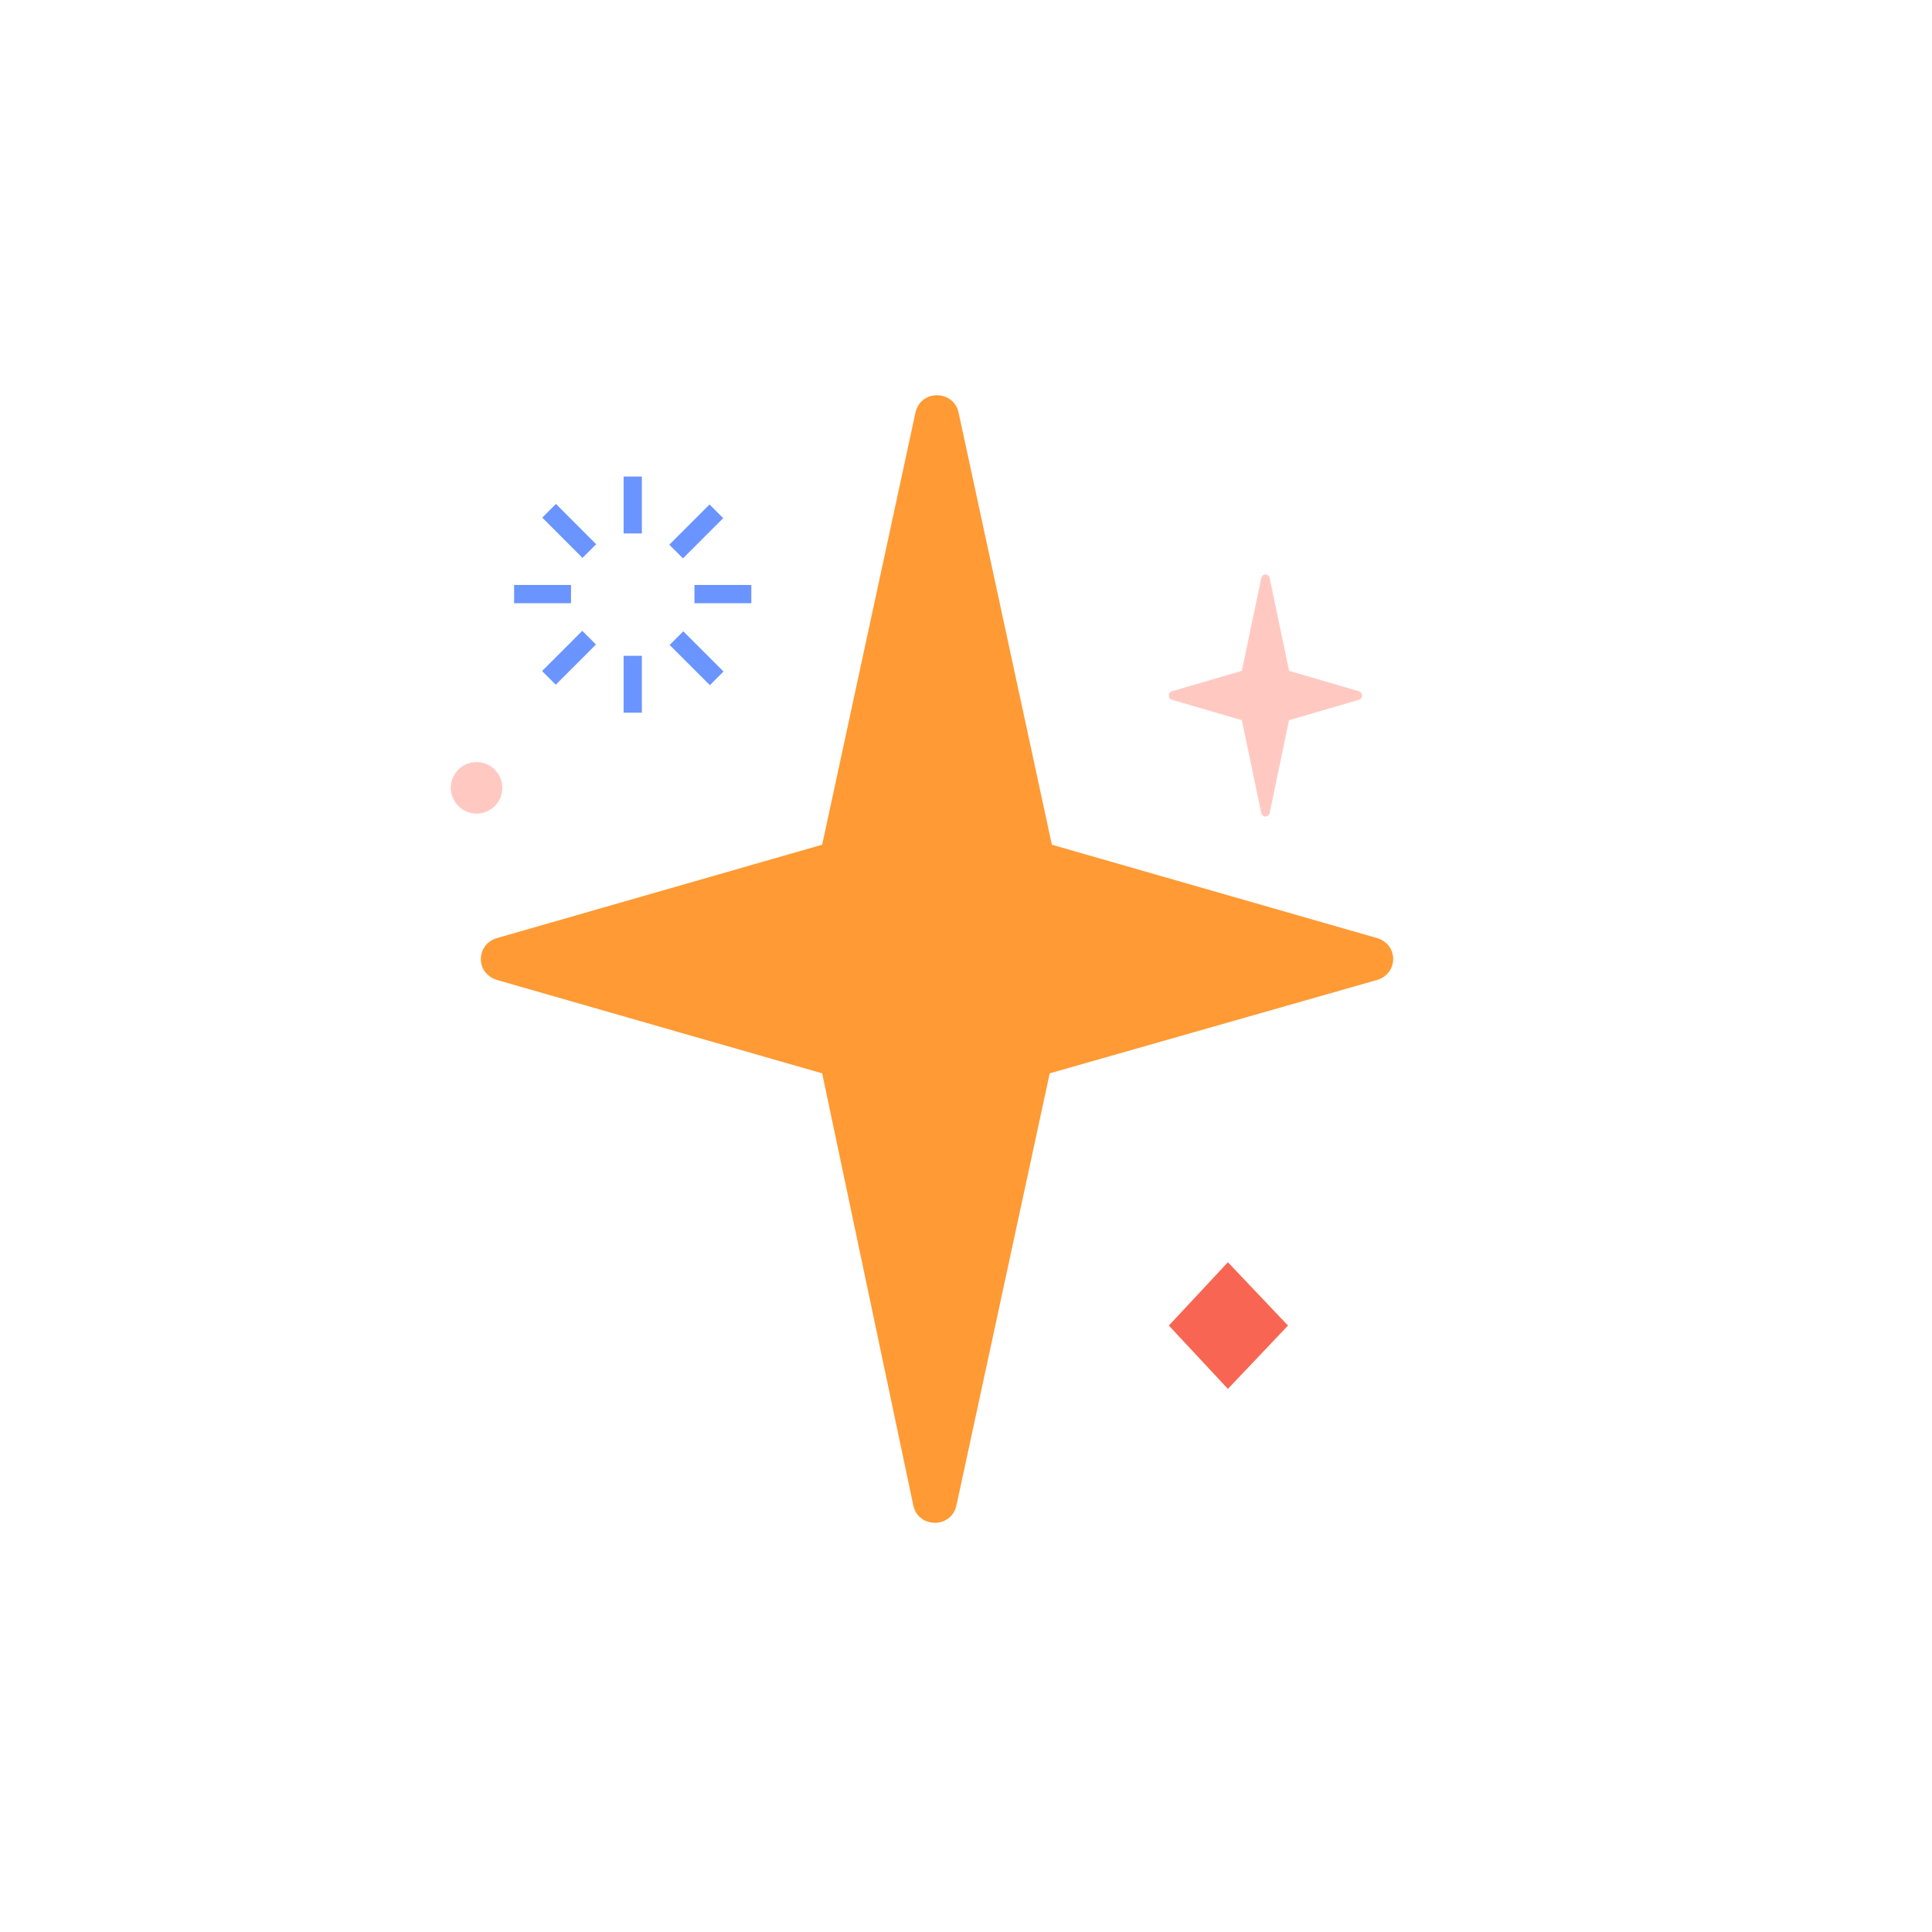 <?xml version="1.0" encoding="utf-8"?>
<!-- Generator: Adobe Illustrator 24.3.0, SVG Export Plug-In . SVG Version: 6.00 Build 0)  -->
<svg version="1.1" xmlns="http://www.w3.org/2000/svg" xmlns:xlink="http://www.w3.org/1999/xlink" x="0px" y="0px"
	 viewBox="0 0 180 180" style="enable-background:new 0 0 180 180;" xml:space="preserve">
<style type="text/css">
	.st0{fill:#FF9A34;}
	.st1{fill:#FFC9C2;}
	.st2{fill:#F86653;}
	.st3{fill:#6A94FF;}
</style>
<g id="Layer_2">
</g>
<g id="Layer_1">
	<path class="st0" d="M76.6,78.7l8.7-40.3c0.5-2.1,3.5-2.1,4,0l8.7,40.3l30.3,8.7c2,0.6,2,3.3,0,3.9L97.8,100l-8.7,40.3
		c-0.5,2.1-3.5,2.1-4,0L76.6,100l-30.3-8.7c-2-0.6-2-3.3,0-3.9L76.6,78.7z"/>
	<path class="st1" d="M115.7,62.5l1.8-8.6c0.1-0.5,0.7-0.5,0.8,0l1.8,8.6l6.5,1.9c0.4,0.1,0.4,0.7,0,0.8l-6.5,1.9l-1.8,8.6
		c-0.1,0.5-0.7,0.5-0.8,0l-1.8-8.6l-6.5-1.9c-0.4-0.1-0.4-0.7,0-0.8L115.7,62.5z"/>
	<polygon class="st2" points="120,123.5 114.4,129.4 108.9,123.5 114.4,117.6 	"/>
	<g>
		<rect x="58.1" y="44.4" class="st3" width="1.7" height="5.3"/>
		<rect x="58.1" y="61.1" class="st3" width="1.7" height="5.3"/>
		
			<rect x="52.1" y="46.8" transform="matrix(0.708 -0.707 0.707 0.708 -19.452 51.924)" class="st3" width="1.8" height="5.3"/>
		<rect x="64" y="58.7" transform="matrix(0.707 -0.707 0.707 0.707 -24.359 63.836)" class="st3" width="1.8" height="5.3"/>
		<rect x="47.9" y="54.5" class="st3" width="5.3" height="1.7"/>
		<rect x="64.7" y="54.5" class="st3" width="5.3" height="1.7"/>
		
			<rect x="50.4" y="60.4" transform="matrix(0.707 -0.707 0.707 0.707 -27.832 55.451)" class="st3" width="5.3" height="1.8"/>
		
			<rect x="62.2" y="48.6" transform="matrix(0.707 -0.707 0.707 0.707 -15.977 60.364)" class="st3" width="5.3" height="1.8"/>
	</g>
	<circle class="st1" cx="44.4" cy="73.4" r="2.4"/>
</g>
<g id="Layer_4">
</g>
</svg>
